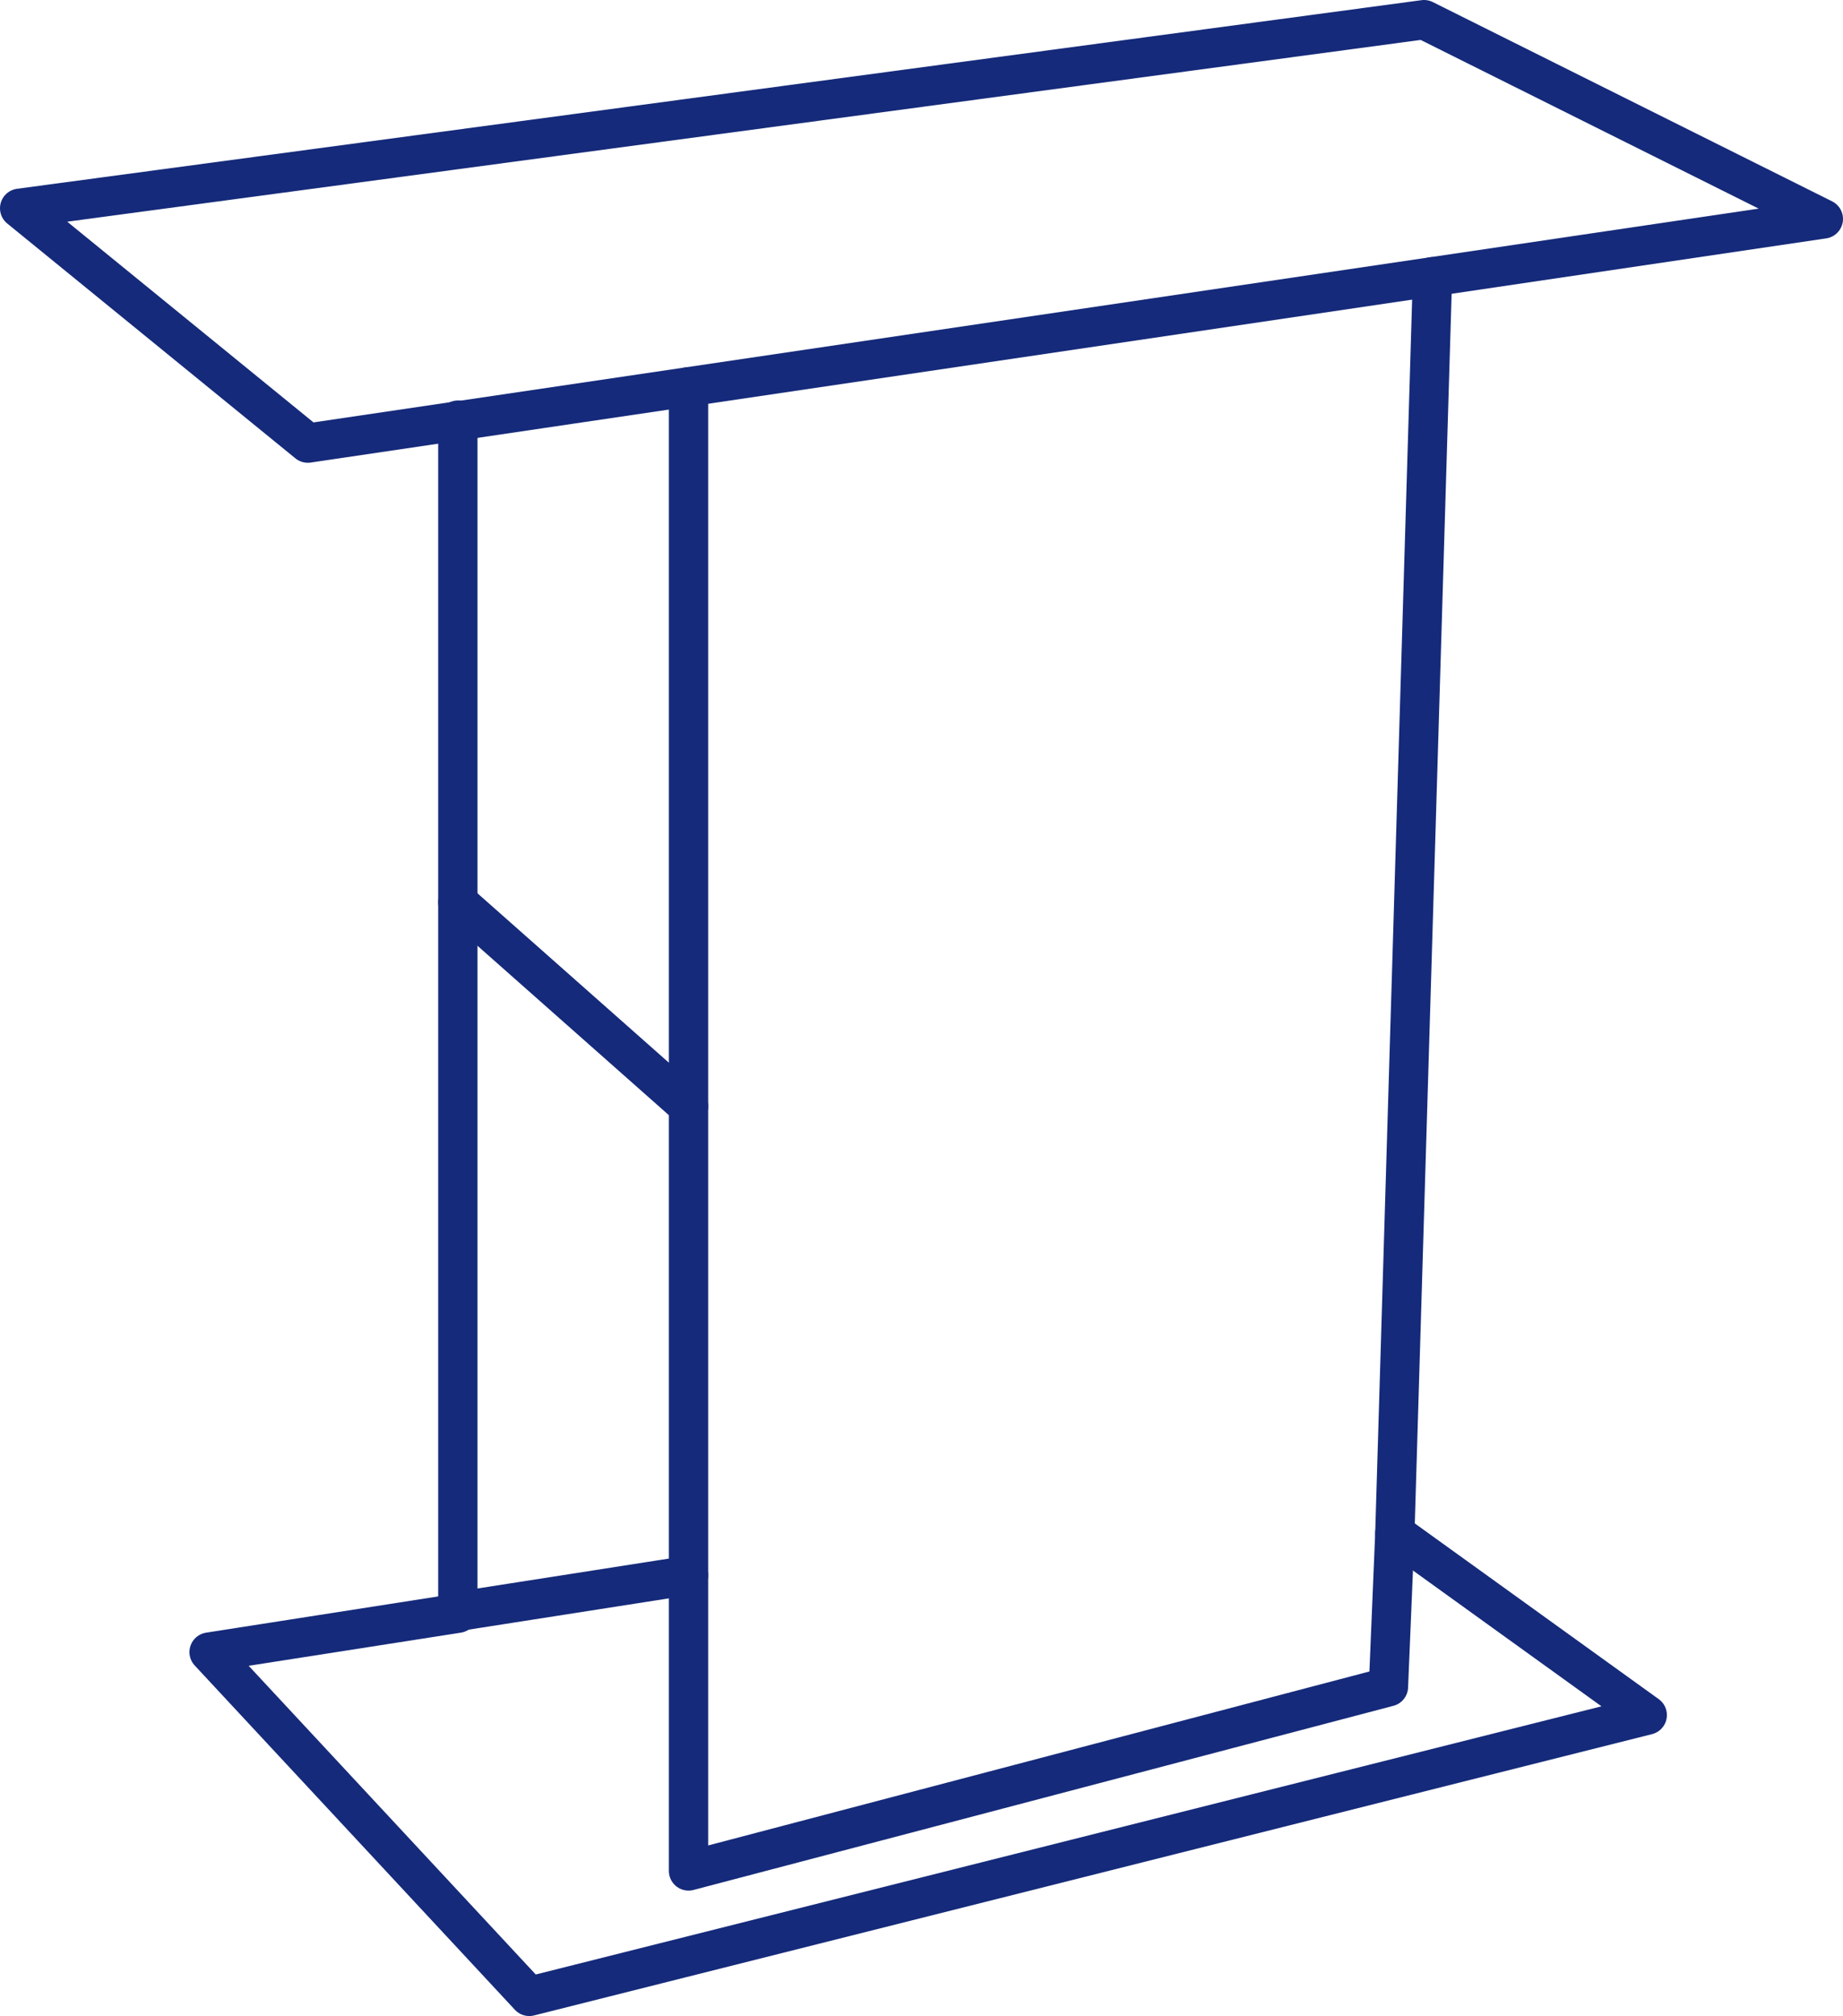 <?xml version="1.0" encoding="utf-8"?>
<!-- Generator: Adobe Illustrator 15.1.0, SVG Export Plug-In . SVG Version: 6.00 Build 0)  -->
<!DOCTYPE svg PUBLIC "-//W3C//DTD SVG 1.1//EN" "http://www.w3.org/Graphics/SVG/1.1/DTD/svg11.dtd">
<svg version="1.1" id="Layer_1" xmlns="http://www.w3.org/2000/svg" xmlns:xlink="http://www.w3.org/1999/xlink" x="0px" y="0px"
	 width="93.801px" height="102.583px" viewBox="0 0 93.801 102.583" enable-background="new 0 0 93.801 102.583"
	 xml:space="preserve">
<g>
	
		<polygon fill="none" stroke="#152A7A" stroke-width="2" stroke-linecap="round" stroke-linejoin="round" stroke-miterlimit="10" points="
		72.477,1 1,10.597 15.666,22.547 92.801,11.14 	"/>
	
		<polyline fill="none" stroke="#152A7A" stroke-width="2" stroke-linecap="round" stroke-linejoin="round" stroke-miterlimit="10" points="
		23.302,21.378 23.302,82.087 10.642,84.064 26.938,101.583 83.838,87.269 70.992,78.017 72.907,14.081 	"/>
	
		<polyline fill="none" stroke="#152A7A" stroke-width="2" stroke-linecap="round" stroke-linejoin="round" stroke-miterlimit="10" points="
		35.043,19.681 35.043,95.2 70.666,85.83 70.992,78.017 	"/>
	
		<line fill="none" stroke="#152A7A" stroke-width="2" stroke-linecap="round" stroke-linejoin="round" stroke-miterlimit="10" x1="23.302" y1="45.904" x2="35.043" y2="56.293"/>
	
		<line fill="none" stroke="#152A7A" stroke-width="2" stroke-linecap="round" stroke-linejoin="round" stroke-miterlimit="10" x1="22.843" y1="82.068" x2="35.043" y2="80.162"/>
</g>
</svg>
